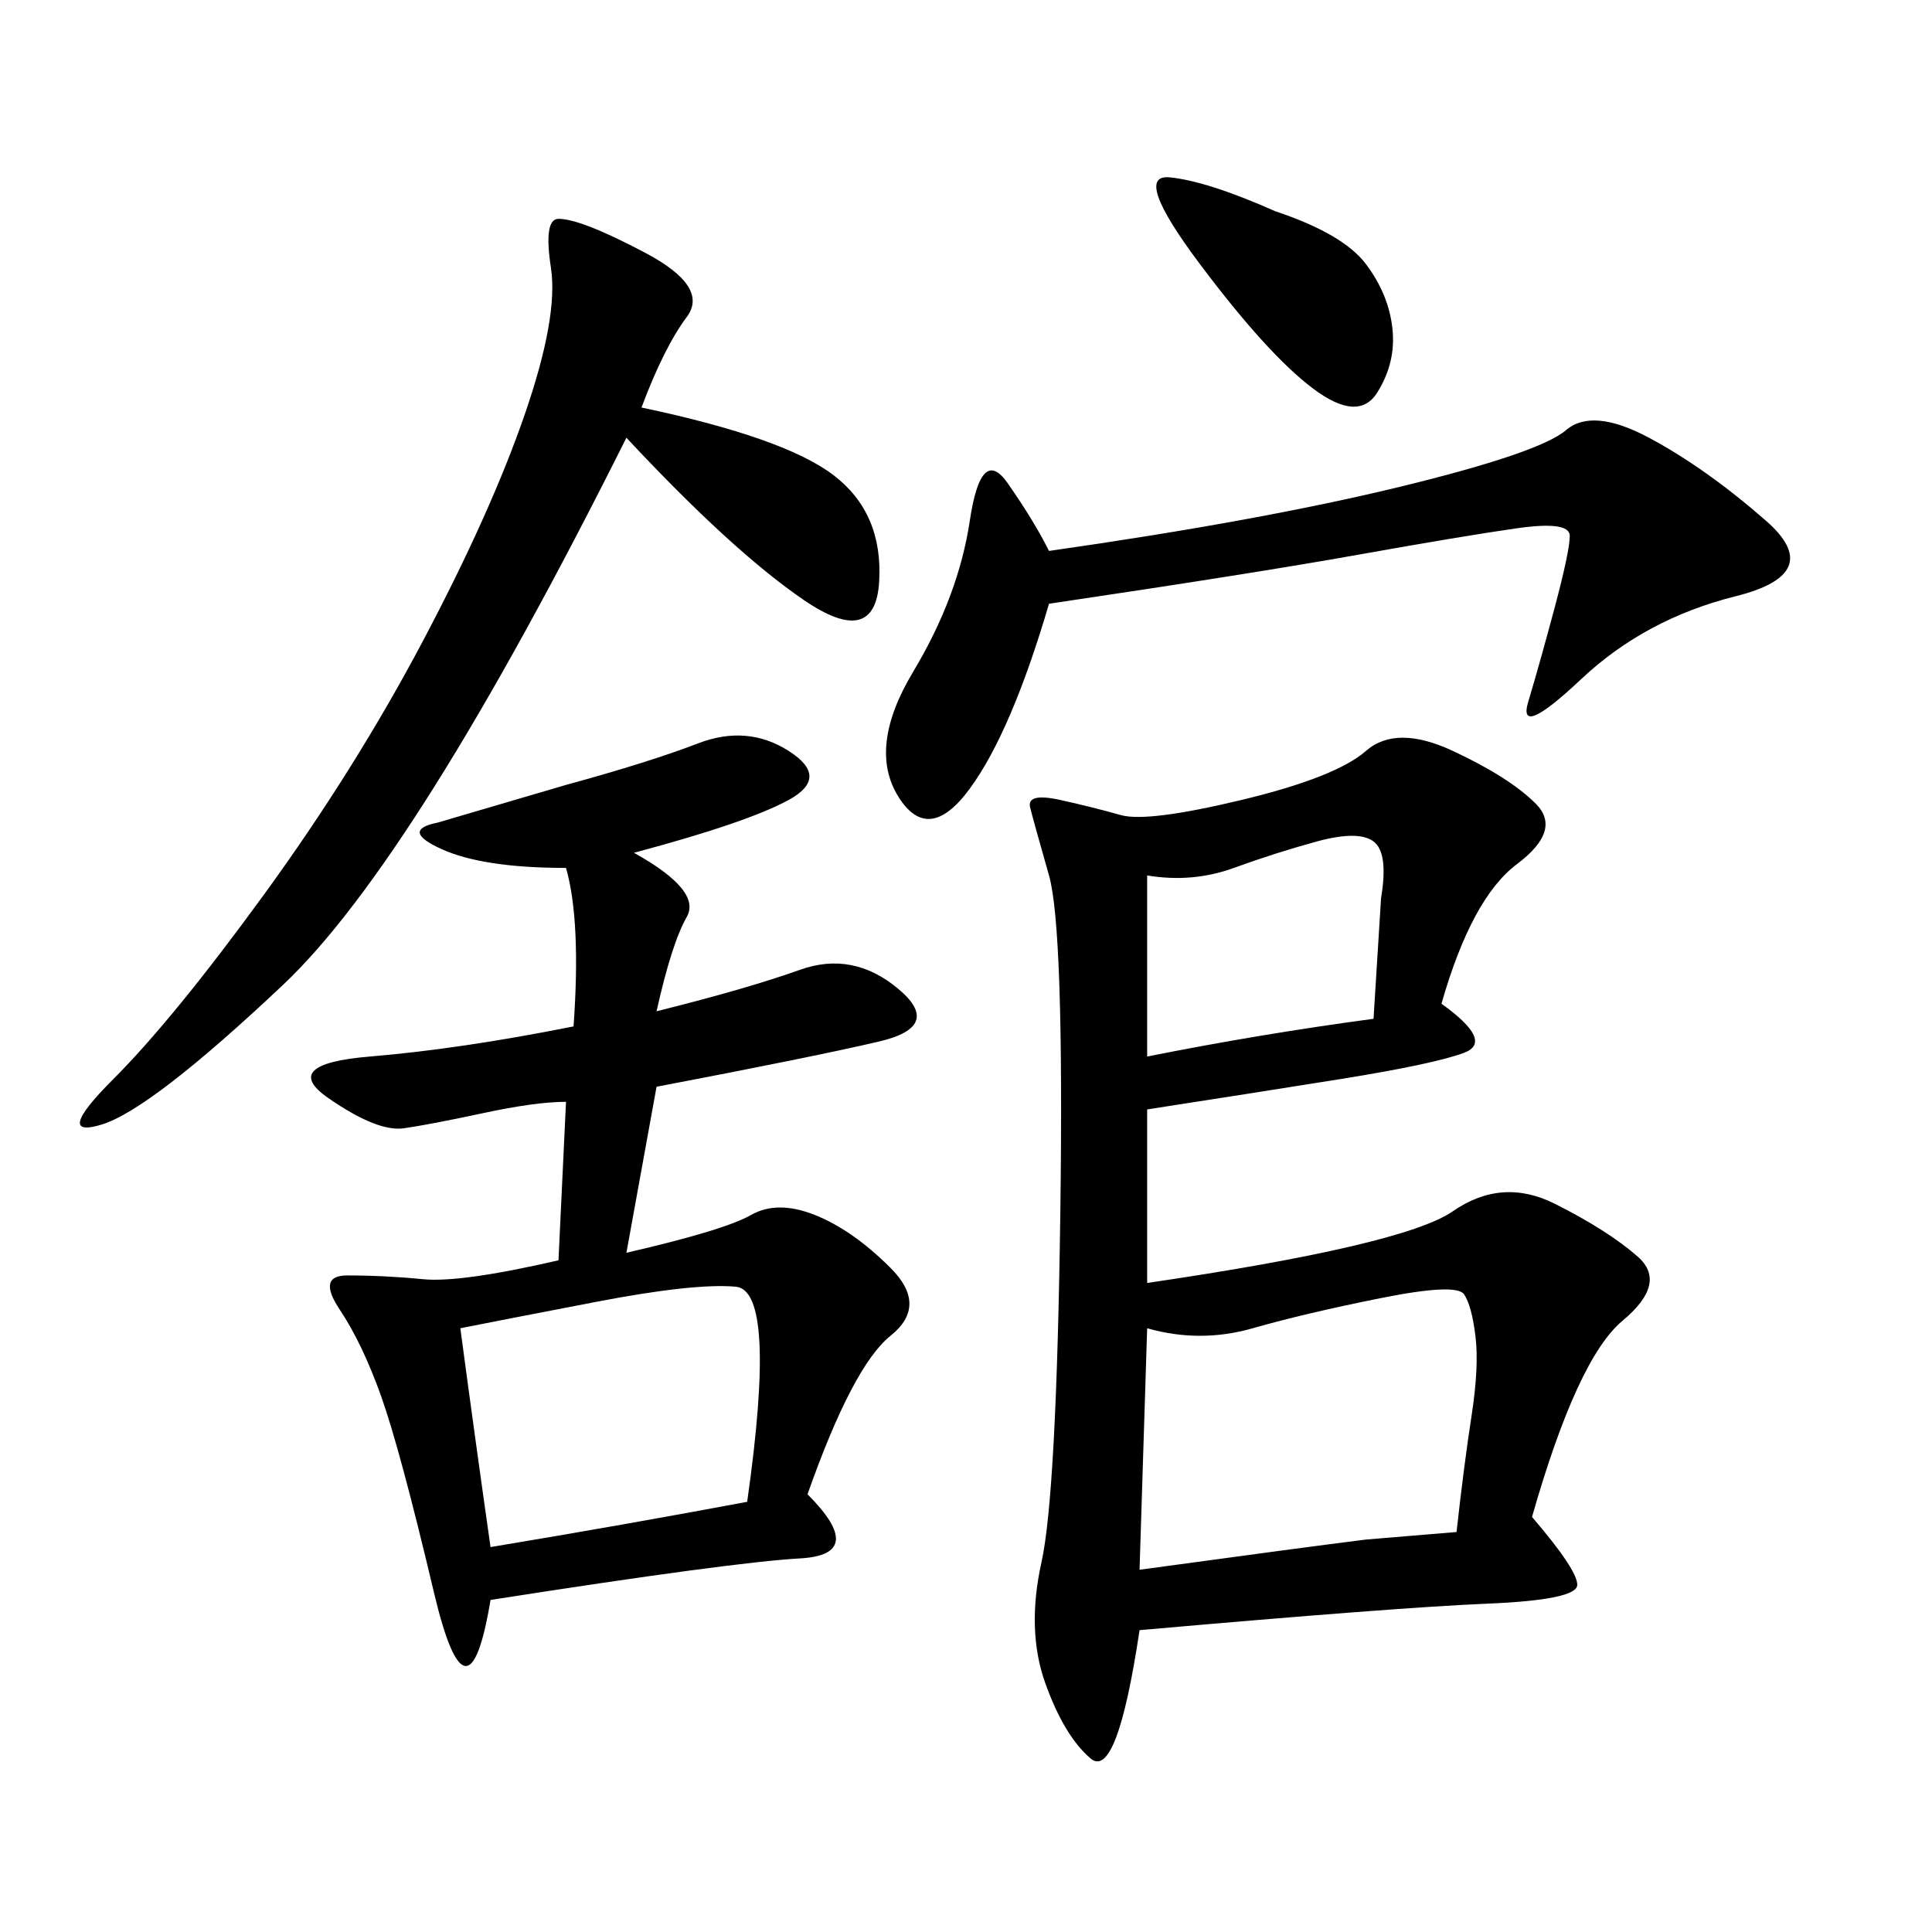 <svg xmlns="http://www.w3.org/2000/svg" xmlns:xlink="http://www.w3.org/1999/xlink" width="300" height="300"><path d="M223.83 155.86Q232.03 161.72 227.34 163.48Q222.66 165.23 208.01 167.58Q193.36 169.92 178.13 172.27L178.13 172.27L178.13 199.22Q217.97 193.36 225.59 188.09Q233.20 182.81 241.41 186.91Q249.61 191.02 254.30 195.12Q258.98 199.22 251.95 205.08Q244.92 210.94 237.89 235.55L237.89 235.55Q244.92 243.75 244.92 246.09L244.92 246.09Q244.92 248.44 230.86 249.02Q216.80 249.61 176.95 253.13L176.95 253.13Q173.44 276.56 169.34 273.05Q165.23 269.53 162.30 261.33Q159.38 253.13 161.72 242.58Q164.06 232.03 164.65 188.09Q165.23 144.14 162.89 135.94Q160.55 127.73 159.96 125.39Q159.38 123.05 164.65 124.22Q169.92 125.39 174.02 126.56Q178.13 127.73 192.77 124.22Q207.42 120.70 212.11 116.60Q216.80 112.50 225.59 116.60Q234.38 120.70 238.48 124.80Q242.58 128.91 235.55 134.18Q228.52 139.45 223.83 155.86L223.83 155.86ZM98.44 132.42Q108.98 138.28 106.64 142.38Q104.30 146.48 101.95 157.03L101.95 157.03Q116.02 153.52 124.22 150.59Q132.42 147.66 139.45 153.52Q146.48 159.38 136.52 161.72Q126.56 164.06 101.95 168.75L101.95 168.75L97.27 194.53Q112.50 191.02 116.60 188.67Q120.70 186.33 126.56 188.67Q132.42 191.02 138.28 196.88Q144.14 202.73 138.28 207.42Q132.42 212.11 125.39 232.03L125.39 232.03Q134.77 241.41 124.22 241.99Q113.67 242.58 76.17 248.44L76.17 248.44Q72.66 269.53 67.38 247.27Q62.11 225 59.18 216.80Q56.25 208.59 52.73 203.32Q49.22 198.05 53.91 198.05L53.91 198.05Q59.77 198.05 65.63 198.63Q71.48 199.22 86.72 195.70L86.72 195.70L87.89 171.09Q83.20 171.09 75 172.85Q66.80 174.61 62.70 175.20Q58.59 175.78 50.98 170.51Q43.36 165.23 57.42 164.06Q71.48 162.89 89.06 159.38L89.06 159.38Q90.23 142.97 87.89 134.77L87.89 134.77Q75 134.77 68.55 131.84Q62.11 128.91 67.97 127.73L67.97 127.73L87.89 121.88Q100.78 118.36 108.40 115.43Q116.02 112.50 122.46 116.60Q128.91 120.70 122.46 124.22Q116.02 127.73 98.44 132.42L98.44 132.42ZM99.61 63.28Q121.88 67.97 129.49 73.83Q137.11 79.69 136.52 90.23Q135.94 100.78 124.80 93.16Q113.67 85.55 97.27 67.97L97.27 67.97Q64.45 133.59 43.95 152.93Q23.44 172.27 15.82 174.61Q8.20 176.95 17.58 167.58Q26.95 158.20 41.02 138.87Q55.08 119.53 65.63 99.61Q76.17 79.69 81.45 64.45Q86.72 49.22 85.55 41.60Q84.38 33.98 86.72 33.98L86.72 33.98Q90.23 33.98 100.20 39.26Q110.16 44.53 106.64 49.22Q103.13 53.91 99.61 63.28L99.61 63.28ZM162.89 93.75Q157.03 113.67 150.59 122.46Q144.14 131.25 139.45 123.63Q134.77 116.02 141.80 104.30Q148.83 92.58 150.59 80.86Q152.34 69.14 156.45 75Q160.55 80.86 162.89 85.55L162.89 85.55Q195.70 80.86 217.38 75.59Q239.06 70.31 243.16 66.80Q247.27 63.28 256.05 67.97Q264.84 72.66 274.22 80.86Q283.59 89.06 269.53 92.58Q255.47 96.09 245.51 105.47Q235.55 114.84 237.30 108.98Q239.06 103.13 241.41 94.34Q243.75 85.55 243.75 83.20L243.75 83.20Q243.75 80.86 235.55 82.03Q227.34 83.20 210.94 86.13Q194.53 89.06 162.89 93.75L162.89 93.75ZM178.13 206.25L176.95 243.75Q202.73 240.23 212.11 239.06L212.11 239.06L226.17 237.89Q227.34 227.34 228.52 219.73Q229.69 212.11 229.10 207.42Q228.52 202.73 227.34 200.98Q226.17 199.22 214.45 201.56Q202.73 203.91 194.53 206.25Q186.33 208.59 178.13 206.25L178.13 206.25ZM71.48 206.25Q73.83 223.83 76.17 240.23L76.17 240.23Q97.27 236.72 116.02 233.20L116.02 233.20Q120.70 200.39 114.26 199.80Q107.81 199.22 92.58 202.15Q77.34 205.08 71.48 206.25L71.48 206.25ZM178.13 135.94L178.13 164.06Q195.70 160.55 213.28 158.20L213.28 158.20L214.45 139.45Q215.63 132.42 213.28 130.66Q210.94 128.91 204.49 130.66Q198.05 132.42 191.60 134.77Q185.16 137.11 178.13 135.94L178.13 135.94ZM198.05 32.81Q208.59 36.33 212.11 41.02Q215.63 45.70 216.21 50.98Q216.80 56.25 213.87 60.94Q210.94 65.63 203.91 60.35Q196.88 55.08 186.33 41.02Q175.78 26.95 181.64 27.54Q187.50 28.13 198.05 32.81L198.05 32.81Z"/></svg>
